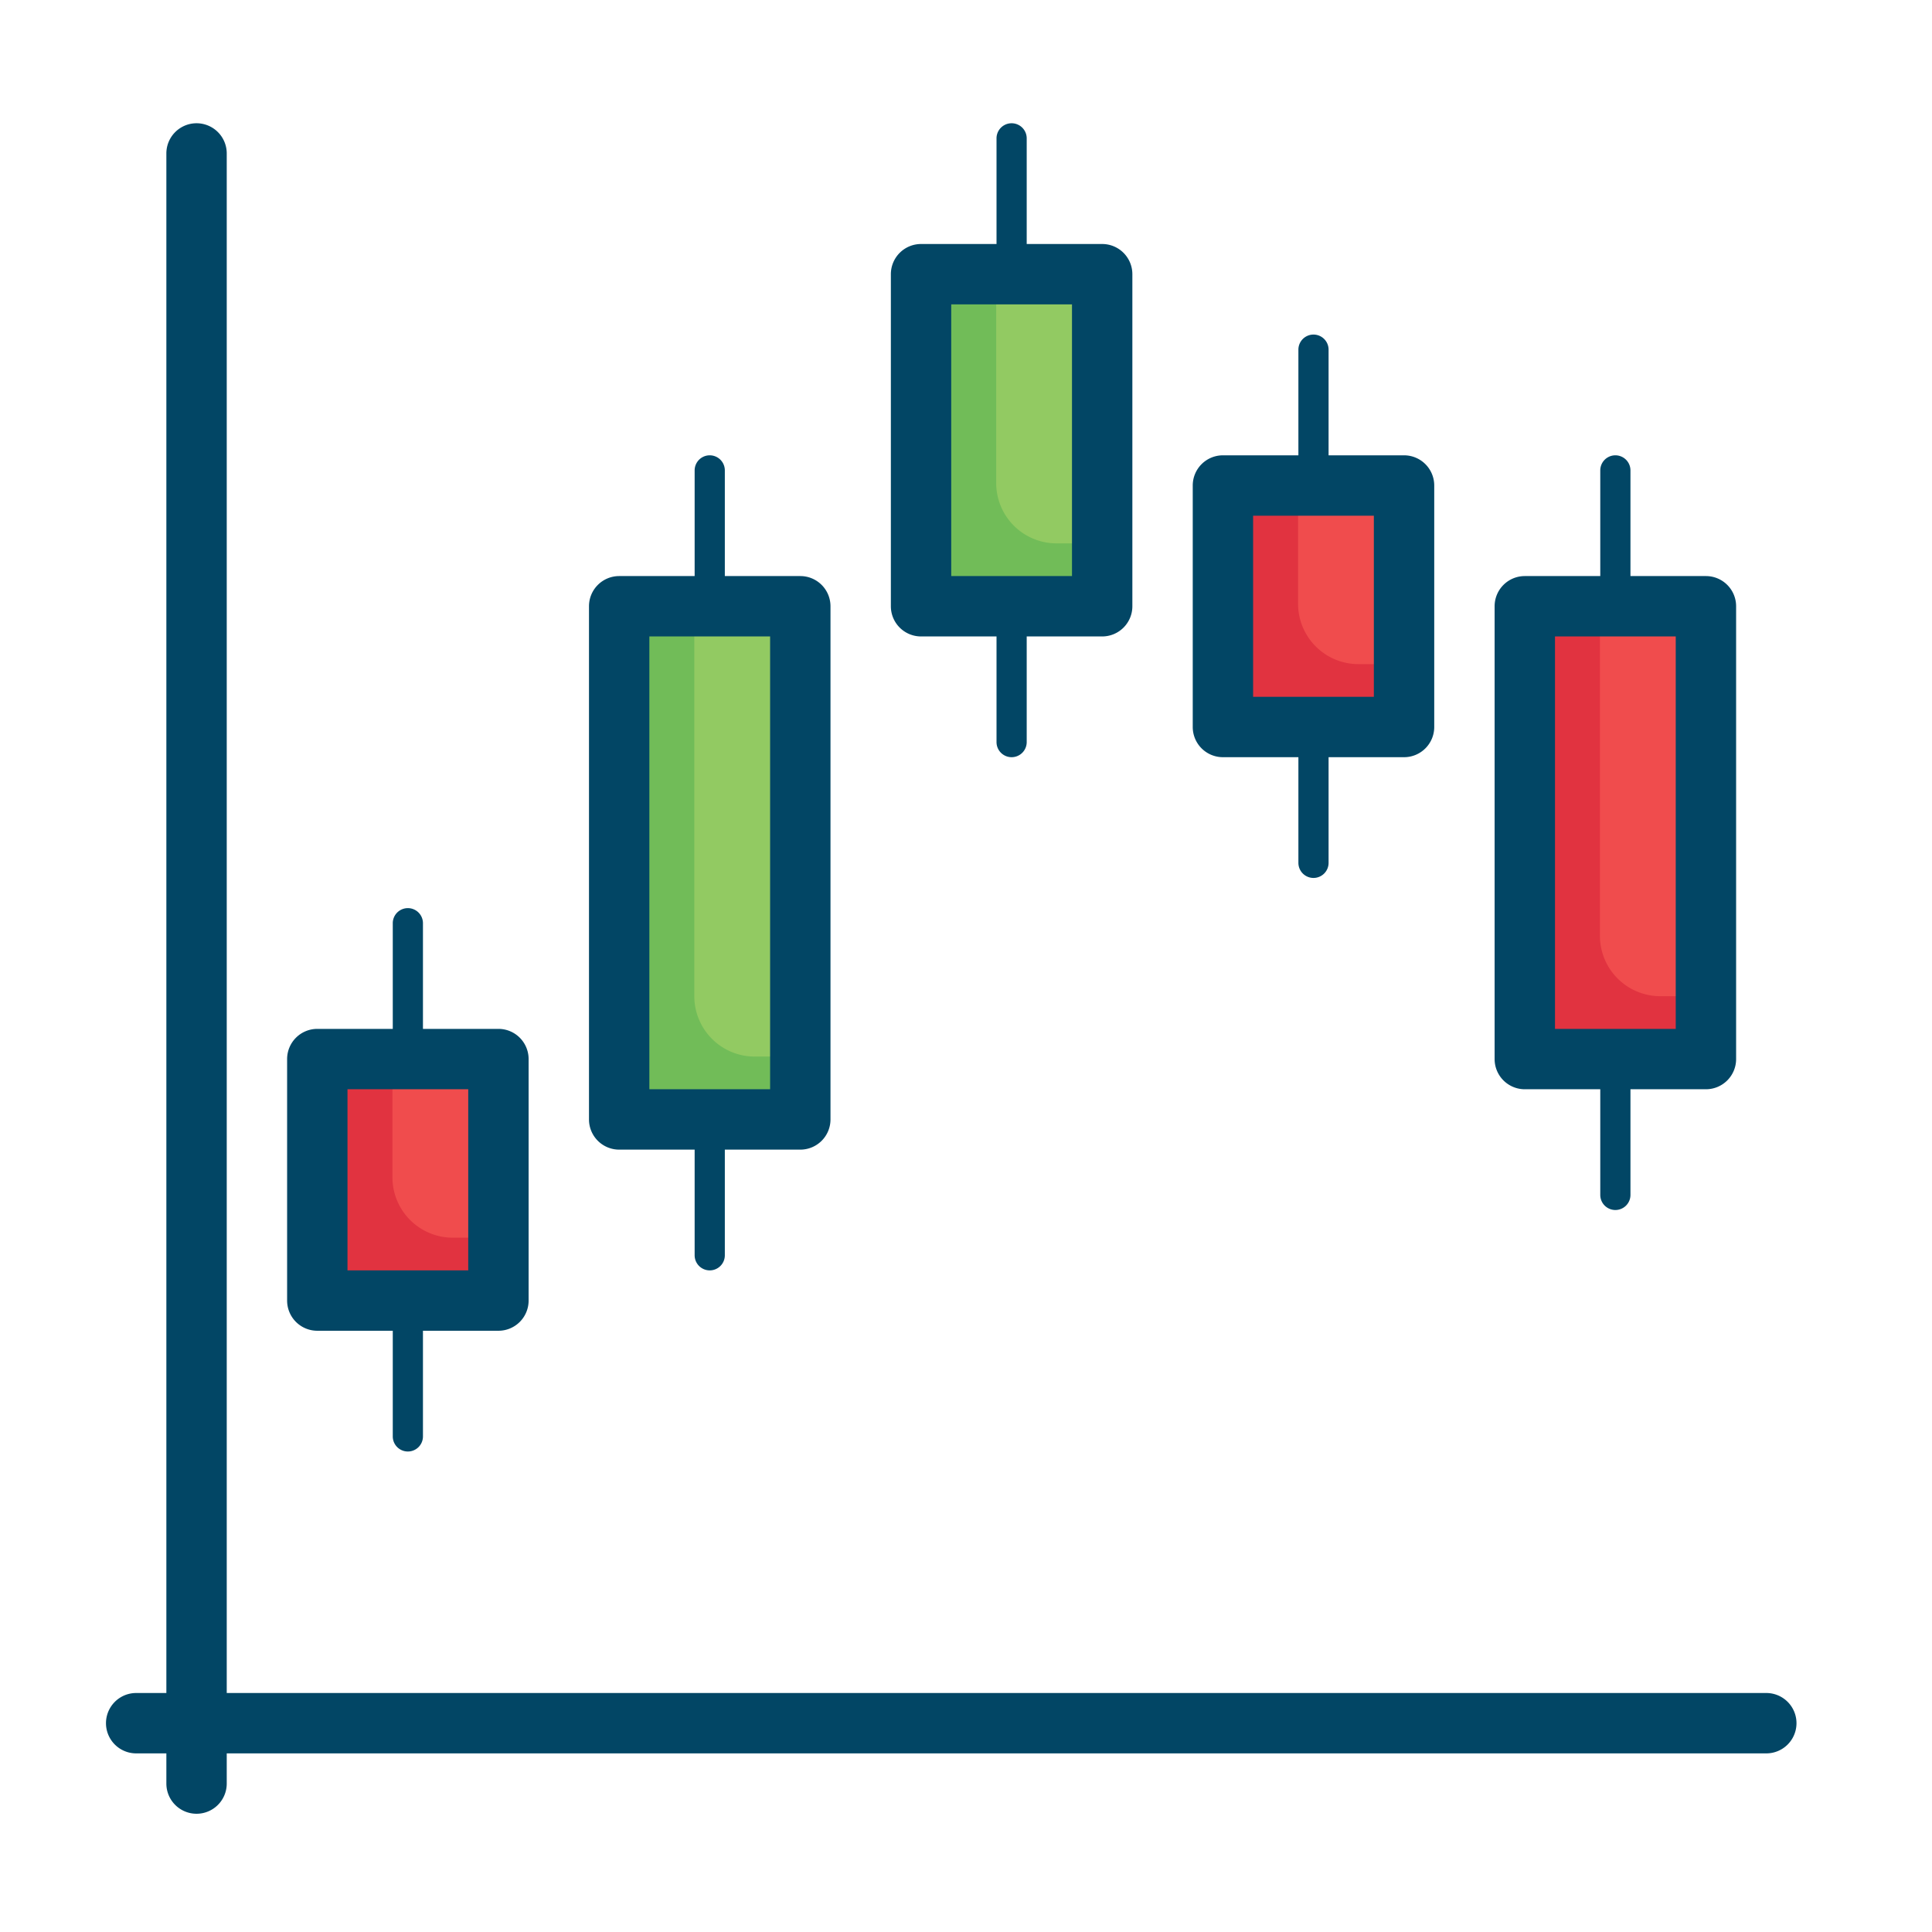 <svg xmlns="http://www.w3.org/2000/svg" viewBox="0 0 64 64" id="trading"><path fill="#f04c4d" d="M50.511 20.083h6v15h-6zM40.511 16.083h6v8h-6z"></path><path fill="#92ca62" d="M30.511 9.083h6v11h-6zM20.511 20.083h6v17h-6z"></path><path fill="#f04c4d" d="M10.511 35.083h6v8h-6z"></path><path fill="#e13340" d="M13 39v-3.917h-2.489v8h6V41H15a2 2 0 0 1-2-2zM43 20v-3.917h-2.489v8h6V22H45a2 2 0 0 1-2-2z"></path><path fill="#71bc58" d="M33 16V9.083h-2.489v11h6V18H35a2 2 0 0 1-2-2zM23 33V20.083h-2.489v17h6V35H25a2 2 0 0 1-2-2z"></path><path fill="#e13340" d="M53 31V20.083h-2.489v15h6V33H55a2 2 0 0 1-2-2z"></path><path fill="#024665" d="M13.511 48.083a.5.5 0 0 1-.5-.5v-4.5a.5.5 0 0 1 1 0v4.5a.5.5 0 0 1-.5.5zM13.511 35.583a.5.5 0 0 1-.5-.5v-4.5a.5.5 0 0 1 1 0v4.5a.5.5 0 0 1-.5.5zM23.511 20.583a.5.5 0 0 1-.5-.5v-4.5a.5.5 0 0 1 1 0v4.5a.5.5 0 0 1-.5.5zM23.511 42.083a.5.5 0 0 1-.5-.5v-4.5a.5.5 0 0 1 1 0v4.5a.5.5 0 0 1-.5.5zM53.511 20.583a.5.5 0 0 1-.5-.5v-4.5a.5.5 0 0 1 1 0v4.5a.5.5 0 0 1-.5.5zM53.511 40.083a.5.5 0 0 1-.5-.5v-4.5a.5.5 0 0 1 1 0v4.5a.5.5 0 0 1-.5.5zM43.511 16.583a.5.5 0 0 1-.5-.5v-4.5a.5.5 0 0 1 1 0v4.5a.5.5 0 0 1-.5.5zM43.511 29.083a.5.5 0 0 1-.5-.5v-4.5a.5.5 0 0 1 1 0v4.5a.5.5 0 0 1-.5.5zM33.511 9.583a.5.5 0 0 1-.5-.5v-4.5a.5.5 0 0 1 1 0v4.5a.5.5 0 0 1-.5.5zM33.511 25.083a.5.5 0 0 1-.5-.5v-4.5a.5.5 0 0 1 1 0v4.5a.5.5 0 0 1-.5.5z"></path><path fill="#024665" d="M16.511 44.083h-6a1 1 0 0 1-1-1v-8a1 1 0 0 1 1-1h6a1 1 0 0 1 1 1v8a1 1 0 0 1-1 1zm-5-2h4v-6h-4v6zM26.511 38.083h-6a1 1 0 0 1-1-1v-17a1 1 0 0 1 1-1h6a1 1 0 0 1 1 1v17a1 1 0 0 1-1 1zm-5-2h4v-15h-4v15zM36.511 21.083h-6a1 1 0 0 1-1-1v-11a1 1 0 0 1 1-1h6a1 1 0 0 1 1 1v11a1 1 0 0 1-1 1zm-5-2h4v-9h-4v9zM46.511 25.083h-6a1 1 0 0 1-1-1v-8a1 1 0 0 1 1-1h6a1 1 0 0 1 1 1v8a1 1 0 0 1-1 1zm-5-2h4v-6h-4v6zM56.511 36.083h-6a1 1 0 0 1-1-1v-15a1 1 0 0 1 1-1h6a1 1 0 0 1 1 1v15a1 1 0 0 1-1 1zm-5-2h4v-13h-4v13zM6.511 60.083a1 1 0 0 1-1-1v-54a1 1 0 1 1 2 0v54a1 1 0 0 1-1 1z"></path><path fill="#024665" d="M58.511 58.083h-54a1 1 0 1 1 0-2h54a1 1 0 1 1 0 2z"></path></svg>